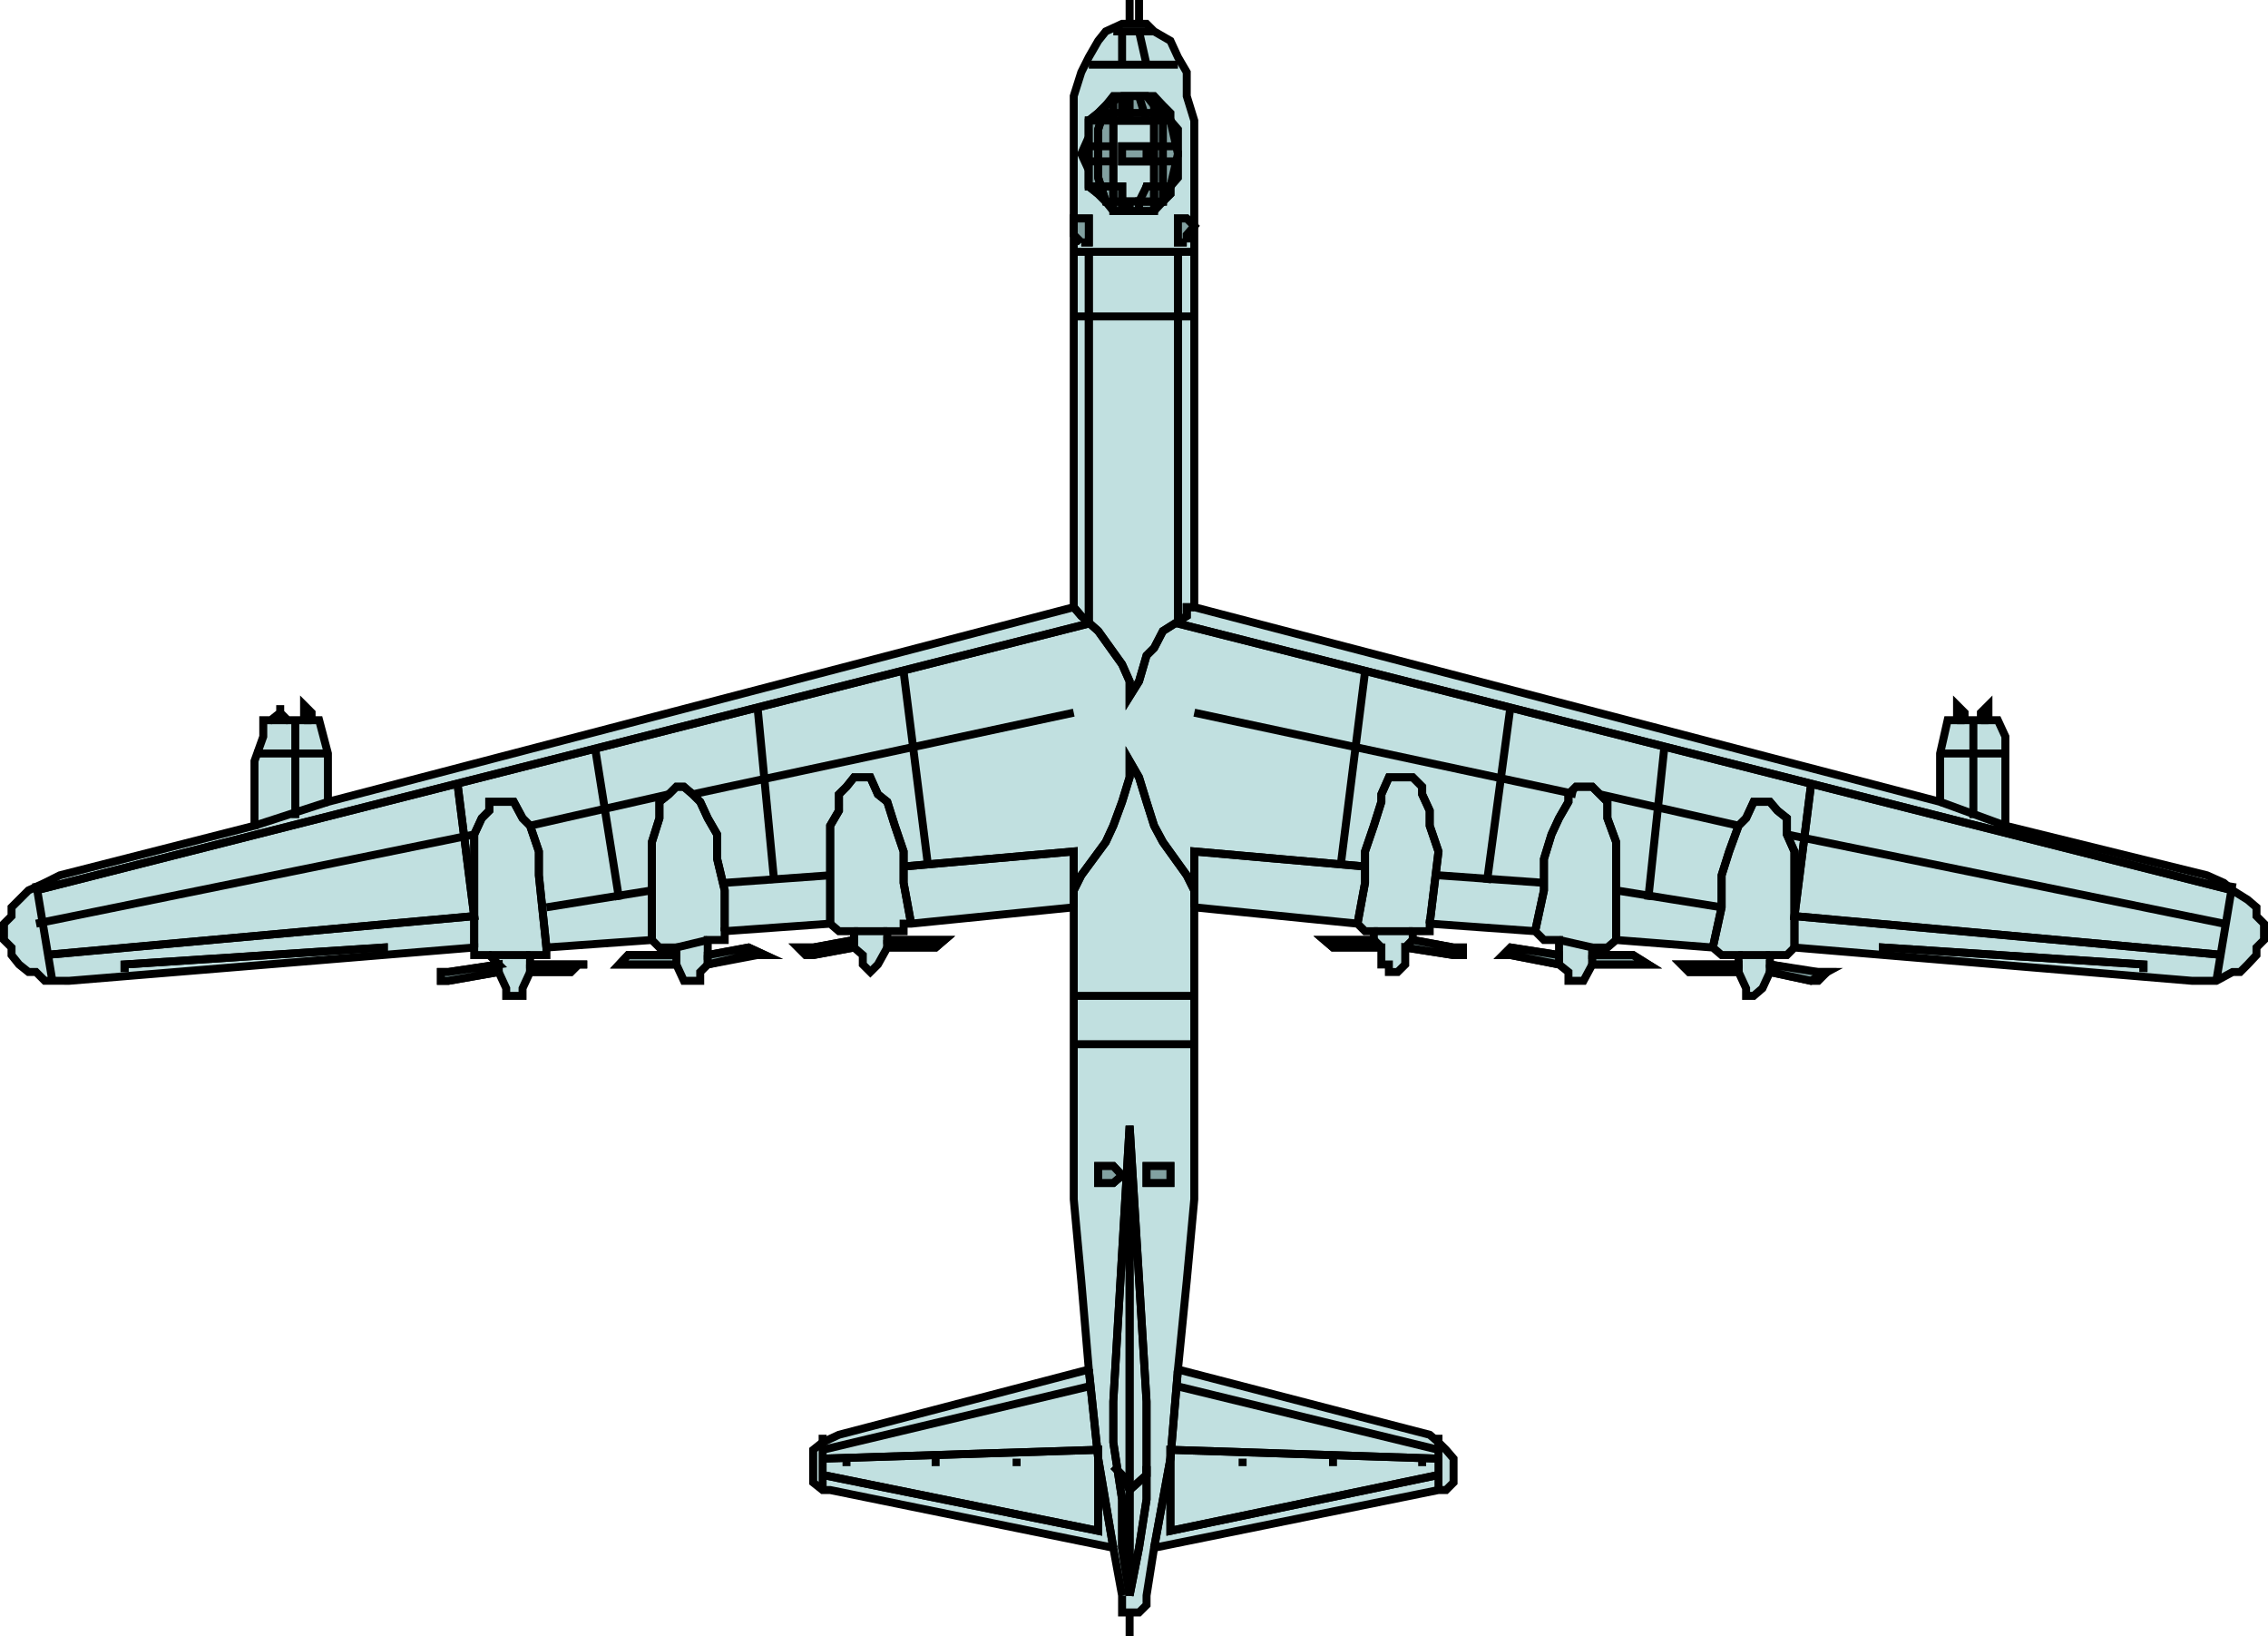 <svg xmlns="http://www.w3.org/2000/svg" width="361.27" height="260.602"><path fill="#c1e0e0" stroke="#000" stroke-miterlimit="10" stroke-width="1.27" d="m178.737 254.102-1.399-7.602-45.101-9.2h-1.2l-1.5-1.198v-5.204l1.5-1.199 2.598-1.199 39.8-10.398L172.238 204l-1.2-13v-46.5l-25.902 2.602h-1.2v1.199h-2.597v1.398h9.098l-1.399 1.2h-7.699l-1.5 2.703-1.203 1.199-1.2-1.2v-1.5l-1.398-1.203-6.5 1.204h-1.199l-1.203-1.204h2.402l6.5-1.199v-1.398h-2.402l-1.398-1.2-16.801 1.2v1.398h-2.7v2.403l6.5-1.204 2.602 1.204h-1.203l-7.898 1.5-1.2 1.199v1.398h-2.601l-1.2-2.597h-9.101l1.402-1.5h7.7v-1.204h-2.7l-1.199-1.199-16.8 1.2v1.203h-2.602v1.5h9.101-1.402l-1.2 1.199h-6.5l-1.198 2.597v1.204h-2.602v-1.204l-1.2-2.597-8 1.398h-1.198v-1.398h1.199l8-1.2-1.5-1.5h-2.399v-1.203l-64.5 5.301H7.135l-1.398-1.398h-1.2l-1.5-1.2-1.199-1.5v-1.203L.635 149.7v-2.597l1.203-1.204V144.5l2.7-2.7 2.597-1.198 2.402-1.204 31-7.898v-10.3l1.399-3.9v-2.6h1.199l1.5-1.2v-1.2 1.2l1.203 1.2h2.598v-2.4l1.199 1.2v1.2h1.203l1.399 5.3v7.7l118.8-31V15.3l1.2-3.8 1.199-2.398 1.5-2.602 1.199-1.5 2.602-1.2h3.898l1.203 1.2 2.598 1.5 1.199 2.602 1.402 2.398v3.8l1.2 3.9v77.5l118.8 31V120l1.2-5.3h1.5v-2.4l1.199 1.2v1.2h2.601v-1.2l1.2-1.2v2.4h1.5l1.199 2.6v14.2l32.101 7.898 2.7 1.204 1.398 1.199 2.402 1.5 1.399 1.199v1.398l1.199 1.204v2.597l-1.2 1.2v1.203l-1.398 1.5-1.199 1.199h-1.203l-2.598 1.398h-3.902l-63.297-5.3-1.203 1.203h-2.7v1.5l6.5 1.199h2.602l-1.402 1.398h-1.2l-6.5-1.398-1.198 2.597-1.399 1.204h-1.203v-1.204l-1.2-2.597h-7.898l-1.199-1.2h9.098v-1.5h-2.7l-1.398-1.203-15.402-1.199-1.399 1.2h-2.402v1.203h6.5l2.402 1.5h-8.902l-1.398 2.597h-2.399v-1.398l-1.5-1.2-7.703-1.5h-1.2l1.2-1.203 7.703 1.204v-2.403h-2.402l-1.399-1.398-16.8-1.2v1.2h-2.7v1.398l6.5 1.2h1.5v1.203h-1.5l-7.699-1.204v2.704l-1.203 1.199h-1.398v-1.2h-1.2v-2.703h-7.699l-1.402-1.199h7.902v-1.398h-1.402l-1.2-1.2-26-2.601V191l-1.199 13-1.402 14.102 40.102 10.398 1.398 1.2 1.203 1.198 1.2 1.403v3.8l-1.2 1.2h-1.203l-45.297 9.199-1.203 7.602v1.5l-1.2 1.199h-2.698v-2.7"/><path fill="none" stroke="#000" stroke-miterlimit="10" stroke-width="1.27" d="m177.338 246.5-2.402-14.2-1.5-14.198"/><path fill="none" stroke="#000" stroke-miterlimit="10" stroke-width="1.27" d="m177.338 246.5-2.402-14.2-1.5-14.198m0 2.698-42.399 10.098m42.399-10.098-42.399 10.098m0-2.398v8.8m0-8.8v8.8"/><path fill="none" stroke="#000" stroke-miterlimit="10" stroke-width="1.27" d="m131.037 232.3 43.899-1.402v12.903l-43.899-8.903"/><path fill="none" stroke="#000" stroke-miterlimit="10" stroke-width="1.27" d="m131.037 232.3 43.899-1.402v12.903l-43.899-8.903m3.801-1.398v-1.2m0 1.2v-1.2m14.199 0v1.2m0-1.2v1.2m12.899 0v-1.2m0 1.2v-1.2m25.699-14.198-1.2 14.199-2.597 14.199"/><path fill="none" stroke="#000" stroke-miterlimit="10" stroke-width="1.27" d="m187.635 218.102-1.2 14.199-2.597 14.199m3.797-25.7 41.5 10.098m-41.5-10.098 41.5 10.098m0-2.398v8.8m0-8.8v8.8m-2.598-3.8v-1.2m0 1.2v-1.2m-14.199 0v1.2m0-1.2v1.2m-14.402 0v-1.2m0 1.2v-1.2"/><path fill="none" stroke="#000" stroke-miterlimit="10" stroke-width="1.27" d="m229.135 234.898-42.7 8.903v-12.903l42.7 1.403"/><path fill="none" stroke="#000" stroke-miterlimit="10" stroke-width="1.27" d="m229.135 234.898-42.7 8.903v-12.903l42.7 1.403m-46.5 1.199v1.398l-2.7 2.403-1.198-2.403-1.399-1.398"/><path fill="none" stroke="#000" stroke-miterlimit="10" stroke-width="1.27" d="M182.635 233.5v1.398l-2.7 2.403-1.198-2.403-1.399-1.398m2.598 23.3v3.802m0-3.802v3.802"/><path fill="none" stroke="#000" stroke-miterlimit="10" stroke-width="1.27" d="m179.936 254.102-1.2-7.602v-7.7l-1.398-9.1v-6.5l2.598-43.9 2.699 43.9v15.6l-1.2 7.7-1.5 7.602V179.3"/><path fill="none" stroke="#000" stroke-miterlimit="10" stroke-width="1.27" d="m179.936 254.102-1.2-7.602v-7.7l-1.398-9.1v-6.5l2.598-43.9 2.699 43.9v15.6l-1.2 7.7-1.5 7.602V179.3m-3.8 9.098h1.203l1.399-1.199-1.399-1.5h-2.402v2.7h1.199m7.703-.001h2.598V185.7h-3.801v2.7h1.203m6.399-22.1h-19.2m19.2 0h-19.2m0-7.698h19.2m-19.2 0h19.2m-58-11.5V131.5l1.398-2.398V126.5l1.203-1.2 1.2-1.5h2.597l1.203 2.7 1.5 1.2 1.2 3.8 1.398 4.102v5l1.199 6.5"/><path fill="none" stroke="#000" stroke-miterlimit="10" stroke-width="1.27" d="M132.237 147.102V131.5l1.398-2.398V126.5l1.203-1.2 1.2-1.5h2.597l1.203 2.7 1.5 1.2 1.2 3.8 1.398 4.102v5l1.199 6.5m-3.797 2.598v1.198m0-1.198v1.198m0-2.598h-5.3m5.3 0h-5.3m-.001 2.598V149.7m0 1.198V149.7m-3.8-10.302-16.801 1.204m16.801-1.204-16.801 1.204m-11.598 9.098v-15.598l1.2-3.801v-2.602l1.5-1.199 1.199-1.2h1.199l1.402 1.2 1.2 1.2 1.199 2.6 1.5 2.598v3.903l1.199 5v6.5"/><path fill="none" stroke="#000" stroke-miterlimit="10" stroke-width="1.27" d="M103.838 149.7v-15.598l1.2-3.801v-2.602l1.5-1.199 1.199-1.2h1.199l1.402 1.2 1.2 1.2 1.199 2.6 1.5 2.598v3.903l1.199 5v6.5m-2.699 3.801v1.5m0-1.5v1.5m0-3.902-5 1.198m5-1.198-5 1.198m0 2.704v-1.5m0 1.5v-1.5m-3.899-10.302-16.8 2.7m16.8-2.7-16.8 2.7m-2.602 9.102v1.199m0-1.199v1.199m0-2.699h-6.5m6.5 0h-6.5m1.5 2.698v-1.198m0 1.198v-1.198m-3.899-2.704v-18l1.2-2.597 1.199-1.2V127.7h3.902l1.399 2.602 1.199 1.199 1.402 4.102v3.796l1.2 11.5"/><path fill="none" stroke="#000" stroke-miterlimit="10" stroke-width="1.27" d="M75.537 150.898v-18l1.2-2.597 1.199-1.2V127.7h3.902l1.399 2.602 1.199 1.199 1.402 4.102v3.796l1.2 11.5m-25.903 1.203v-1.204l-41.297 2.704v1.199"/><path fill="none" stroke="#000" stroke-miterlimit="10" stroke-width="1.27" d="M61.135 152.102v-1.204l-41.297 2.704v1.199m-11.5 1.399-2.601-15.598M8.338 156.2l-2.601-15.598m0 6.5 69.8-14.204m-69.8 14.204 69.8-14.204m8.899-1.398 22.101-5m-22.101 5 22.101-5m3.801 0 60.7-13m-60.7 13 60.7-13m-27.102-6.5 3.902 31m-3.902-31 3.902 31m-24.5 2.602-2.703-28.301m2.703 28.301-2.703-28.301M94.737 118.8l3.898 24.5m-3.898-24.5 3.898 24.5m-25.699-18 2.601 20.598-68.402 6.204"/><path fill="none" stroke="#000" stroke-miterlimit="10" stroke-width="1.27" d="m72.936 125.3 2.601 20.598-68.402 6.204M40.537 131.5l11.7-3.8m-11.7 3.8 11.7-3.8m-5.2 2.6v-15.6m0 15.6v-15.6m-6.5 5.3h11.7m-11.7 0h11.7m-2.602-5.3h-1.2m1.2 0h-1.2m-2.597 0h-2.703m2.703 0h-2.703M5.737 141.8l167.699-42.5V40.103"/><path fill="none" stroke="#000" stroke-miterlimit="10" stroke-width="1.27" d="m5.737 141.8 167.699-42.5V40.103m-2.399-.001h19.2m-19.2 0h19.2m-2.602 0V99.3l168 42.5"/><path fill="none" stroke="#000" stroke-miterlimit="10" stroke-width="1.27" d="M187.635 40.102V99.3l168 42.5m0-1.198-2.598 15.597m2.598-15.597-2.598 15.597M319.436 131.5l-10.399-3.8m10.399 3.8-10.399-3.8m0-7.7h10.399m-10.399 0h10.399m-2.699-5.3h-1.2m1.2 0h-1.2m-2.601 0h-1.2m1.2 0h-1.2m2.602 0v15.6m0-15.6v15.6m-25.902-5-2.598 20.598 68.399 6.204"/><path fill="none" stroke="#000" stroke-miterlimit="10" stroke-width="1.27" d="m288.436 125.3-2.598 20.598 68.399 6.204m0-5-69.602-14.204m69.602 14.204-69.602-14.204"/><path fill="none" stroke="#000" stroke-miterlimit="10" stroke-width="1.27" d="m272.838 150.898 1.399-6.398v-5.102l1.199-3.796 1.5-4.102 1.199-1.2 1.203-2.6h2.598l1.199 1.402 1.5 1.199v2.597l1.203 2.704v15.296"/><path fill="none" stroke="#000" stroke-miterlimit="10" stroke-width="1.27" d="m272.838 150.898 1.399-6.398v-5.102l1.199-3.796 1.5-4.102 1.199-1.2 1.203-2.6h2.598l1.199 1.402 1.5 1.199v2.597l1.203 2.704v15.296m14.098 1.204v-1.204l41.5 2.704v1.199"/><path fill="none" stroke="#000" stroke-miterlimit="10" stroke-width="1.27" d="M299.936 152.102v-1.204l41.5 2.704v1.199m-59.5-.001v-1.198m0 1.198v-1.198m0-1.5h-5m5 0h-5m0 2.698v-1.198m0 1.198v-1.198m-2.699-9.102-16.801-2.7m16.801 2.7-16.801-2.7m-12.899 6.5 1.399-6.5v-5l1.199-3.902 1.203-2.597 1.5-2.602V126.5l1.2-1.2h2.597l1.203 1.2 1.2 1.2v2.6l1.398 3.802v15.597"/><path fill="none" stroke="#000" stroke-miterlimit="10" stroke-width="1.27" d="m244.537 148.3 1.399-6.5v-5l1.199-3.902 1.203-2.597 1.5-2.602V126.5l1.2-1.2h2.597l1.203 1.2 1.2 1.2v2.6l1.398 3.802v15.597m5.101-6.399 2.598-24.5m-2.598 24.5 2.598-24.5m11.801 12.7-22.098-5m22.098 5-22.098-5m-1.203 27.102v-1.5m0 1.5v-1.5m0-1.204-5.297-1.199m5.297 1.199-5.297-1.199m0 3.903v-1.5m0 1.5v-1.5m-2.402-11.5-16.801-1.204m16.801 1.204-16.801-1.204m-12.898 7.704 1.199-6.5v-5l1.402-4.102 1.2-3.8v-1.2l1.199-2.7h3.8l1.5 1.5v1.2l1.2 2.602v2.398l1.398 4.102-1.398 11.5"/><path fill="none" stroke="#000" stroke-miterlimit="10" stroke-width="1.27" d="m216.237 147.102 1.199-6.5v-5l1.402-4.102 1.2-3.8v-1.2l1.199-2.7h3.8l1.5 1.5v1.2l1.2 2.602v2.398l1.398 4.102-1.398 11.5m12.898-34.802-3.797 28.302m3.797-28.302-3.797 28.302m-13 10.296 1.2-1.199m-1.2 1.199 1.2-1.199m-.001-1.399h-6.199m6.199 0h-6.199m1.199 2.598-1.199-1.199m1.199 1.199-1.199-1.199m32.199-23.199-60.8-13m60.8 13-60.8-13"/><path fill="none" stroke="#000" stroke-miterlimit="10" stroke-width="1.27" d="m143.936 138 27.101-2.398v8.898-2.7l1.2-2.402 3.898-5.296 1.203-2.602 1.399-3.8 1.199-3.9v-2.6l1.5 2.6 1.199 3.9 1.203 3.8 1.399 2.602 3.8 5.296 1.2 2.403v2.699-8.898L217.436 138"/><path fill="none" stroke="#000" stroke-miterlimit="10" stroke-width="1.27" d="m143.936 138 27.101-2.398v8.898-2.7l1.2-2.402 3.898-5.296 1.203-2.602 1.399-3.8 1.199-3.9v-2.6l1.5 2.6 1.199 3.9 1.203 3.8 1.399 2.602 3.8 5.296 1.2 2.403v2.699-8.898L217.436 138m0-31-3.899 31m3.899-31-3.899 31m-42.5-41.3 1.2 1.402 2.699 2.398 3.8 5.3 1.2 2.7v2.398l1.5-2.398 1.199-4.102 1.203-1.199 1.399-2.699 3.8-2.398v-1.403h1.2"/><path fill="none" stroke="#000" stroke-miterlimit="10" stroke-width="1.27" d="m171.037 96.7 1.2 1.402 2.699 2.398 3.8 5.3 1.2 2.7v2.398l1.5-2.398 1.199-4.102 1.203-1.199 1.399-2.699 3.8-2.398v-1.403h1.2m0-46.301h-19.2m19.2 0h-19.2m1.2-11.796-1.2-1.204v-2.597h2.399v3.8h-1.2m16.801.001h-1.402V34.8h1.402l1.2 1.199-1.2 1.398v1.204m-9.101-4.999h-2.598l-1.203-1.5-1.2-1.204-1.5-1.199v-2.597l-1.198-2.602 1.199-2.7v-2.6l1.5-1.2 1.199-1.2 1.203-1.5h6.5l1.399 1.5 1.199 1.2v1.2l1.199 1.402V28.3l-1.2 1.398v1.2l-1.198 1.203-1.399 1.5h-3.902"/><path fill="none" stroke="#000" stroke-miterlimit="10" stroke-width="1.27" d="M178.737 33.602v-3.903h-5.301V19.2h13l1.199 5.301-1.2 5.2h-3.8l-1.2 3.902"/><path fill="none" stroke="#000" stroke-miterlimit="10" stroke-width="1.27" d="M178.737 33.602v-3.903h-5.301V19.2h13l1.199 5.301-1.2 5.2h-3.8l-1.2 3.902m-1.499-1.501v1.5m0-1.5v1.5m-6.5-7.902h3.902m-3.902 0h3.902m6.5 0h3.797m-3.797 0h3.797m0-2.4h-3.797m3.797 0h-3.797m-6.5 0h-3.902m3.902 0h-3.902m1.5-5.3h11.5m-11.5 0h11.5"/><path fill="none" stroke="#000" stroke-miterlimit="10" stroke-width="1.27" d="M185.237 16.8v15.302h-9.102l-1.2-3.801v-7.7l1.2-3.8"/><path fill="none" stroke="#000" stroke-miterlimit="10" stroke-width="1.27" d="M185.237 16.8v15.302h-9.102l-1.2-3.801v-7.7l1.2-3.8m2.602-1.501v3.9m0-3.9v3.9m1.199 0v-3.9m0 3.9v-3.9m1.5 0 1.199 3.9m-1.199-3.9 1.199 3.9m1.203-3.9v18.302m0-18.302v18.302m-6.5 0V15.3m0 18.302V15.3"/><path fill="none" stroke="#000" stroke-miterlimit="10" stroke-width="1.27" d="M179.936 25.7h2.699v-2.4h-3.898v2.4h1.199m7.699-15.4h-14.2m14.2 0h-14.2m5.302 0V5m0 5.3V5m2.699 0 1.199 5.3M181.436 5l1.199 5.3M177.338 5h6.5m-6.5 0h6.5m-3.902-1.2V0m0 3.8V0m1.5 0v3.8m0-3.8v3.8"/><path fill="#82a1a1" d="m79.436 154.8-8 1.4h-1.2v-1.4h1.2l8-1.198v1.199m5-.001v-1.198h9.101-1.402l-1.2 1.199h-6.5m23.302-1.199h-9.102l1.402-1.5h7.7v1.5m5 0v-1.5l6.5-1.204 2.601 1.204h-2.601l-6.5 1.5m23.3-2.704-6.5 1.204h-1.199l-1.203-1.204h2.402l6.5-1.199v1.2m5.301-.001V149.7h9.098l-1.399 1.2h-7.699m78.699-.002h-7.699l-1.402-1.199h7.902l1.2 1.2m3.8-.001 1.2-1.199 6.5 1.2h1.5v1.203h-1.5l-7.7-1.204m24.5 2.704-7.703-1.5h-1.2l1.2-1.204 7.703 1.204v1.5m5.297 0v-1.5h6.5l2.402 1.5h-8.902m23.301 1.198h-7.899l-1.199-1.198h9.098v1.199m5-.001v-1.198l7.699 1.199h1.402l-2.601 1.398-6.5-1.398M189.037 38.602h-1.402V34.8h1.402l1.2 1.199-1.2 1.398v1.204M173.436 34.8h-2.399v2.598l1.2 1.204h1.199V34.8m0-5.1 1.5 1.198 1.199 1.204h1.203v1.5h.7v-3.903h-.7V19.2h.7v-3.398l-1.903 1-1.2 1.199-1.5 1.2v10.5m4.602 158.197.7-.699-.7-.699zm0 0"/><path fill="#82a1a1" d="m178.037 186.5-.699-.8h-2.402v2.698h2.402l.7-.5V186.5m-.001-152.898h4.598v-3.903l-1.2 2.403h-2.698v-2.403h-.7v3.903m0-14.402h4.598v-3.9h-3.898l-.7.5v3.4m4.598 168.5v.698h3.8V185.7h-3.8v2"/><path fill="#82a1a1" d="M182.635 33.602h1.203v-1.5h1.399l1.199-1.204V29.7l1.199-5.199-1.2-5.3-1.198-1.2-1.399-1.2-1.203-1.5v3.9h1.203v10.5h-1.203v3.902m0-9.903v-.4h-3.898v2.4h3.898v-2"/><path fill="none" stroke="#000" stroke-miterlimit="10" stroke-width="1.27" d="M176.135 188.398h1.203l1.399-1.199-1.399-1.5h-2.402v2.7h1.199m7.703-.001h2.598V185.7h-3.801v2.7h1.203M79.436 154.8l-8 1.4h-1.2v-1.4h1.2l8-1.198v1.199m5-.001v-1.198h9.101-1.402l-1.2 1.199h-6.5m23.302-1.199h-9.102l1.402-1.5h7.7v1.5m5 0v-1.5l6.5-1.204 2.601 1.204h-2.601l-6.5 1.5m23.3-2.704-6.5 1.204h-1.199l-1.203-1.204h2.402l6.5-1.199v1.2m5.301-.001V149.7h9.098l-1.399 1.2h-7.699m78.699-.002h-7.699l-1.402-1.199h7.902l1.2 1.2m3.8-.001 1.2-1.199 6.5 1.2h1.5v1.203h-1.5l-7.7-1.204m24.5 2.704-7.703-1.5h-1.2l1.2-1.204 7.703 1.204v1.5m5.297 0v-1.5h6.5l2.402 1.5h-8.902m23.301 1.198h-7.899l-1.199-1.198h9.098v1.199m5-.001v-1.198l7.699 1.199h1.402l-2.601 1.398-6.5-1.398M172.237 38.602l-1.2-1.204v-2.597h2.399v3.8h-1.2m16.801.001h-1.402V34.8h1.402l1.2 1.199-1.2 1.398v1.204m-9.101-4.999h-2.598v-1.5h-1.203l-1.2-1.204-1.5-1.199V19.2l1.5-1.199 1.2-1.2 2.602-1.5h3.898l1.203 1.5 1.399 1.2 1.199 1.2 1.199 5.3-1.2 5.2v1.198l-1.198 1.204h-1.399v1.5h-3.902"/><path fill="none" stroke="#000" stroke-miterlimit="10" stroke-width="1.27" d="M178.737 32.102v-2.403h-1.399V19.2h6.5v10.5h-1.203l-1.2 2.403h-2.698"/><path fill="none" stroke="#000" stroke-miterlimit="10" stroke-width="1.27" d="M179.936 25.7h2.699v-2.4h-3.898v2.4h1.199m0 6.402v1.5m0-1.5v1.5m6.5-3.902h-2.598v2.402h-2.402v1.5"/><path fill="none" stroke="#000" stroke-miterlimit="10" stroke-width="1.27" d="M186.436 29.7h-2.598v2.402h-2.402v1.5m-2.699 0v-1.5h-1.399v-2.403h-3.902"/><path fill="none" stroke="#000" stroke-miterlimit="10" stroke-width="1.27" d="M178.737 33.602v-1.5h-1.399v-2.403h-3.902"/><path fill="none" stroke="#000" stroke-miterlimit="10" stroke-width="1.27" d="m176.135 32.102-1.2-3.801v-7.7l1.2-3.8"/><path fill="none" stroke="#000" stroke-miterlimit="10" stroke-width="1.27" d="m176.135 32.102-1.2-3.801v-7.7l1.2-3.8m1.203-1.501v3.9m0-3.9v3.9m1.399 0v-3.9m0 3.9v-3.9m1.199 0v3.9m0-3.9v3.9m2.699 0-1.2-3.9m1.2 3.9-1.2-3.9m2.403 0v3.9m0-3.9v3.9m1.399-2.4v15.302m0-15.302v15.302m-1.399-2.402h2.598m-2.598 0h2.598m1.199-4h-3.797m3.797 0h-3.797m-6.5 0h-3.902m3.902 0h-3.902m0 4h3.902m-3.902 0h3.902m-3.902-6.4h3.902m-3.902 0h3.902m6.5 0h3.797m-3.797 0h3.797m-1.199-4.1h-2.598m2.598 0h-2.598m-6.5 0h-3.902m3.902 0h-3.902m1.5-1.2h11.5m-11.5 0h11.5"/></svg>
